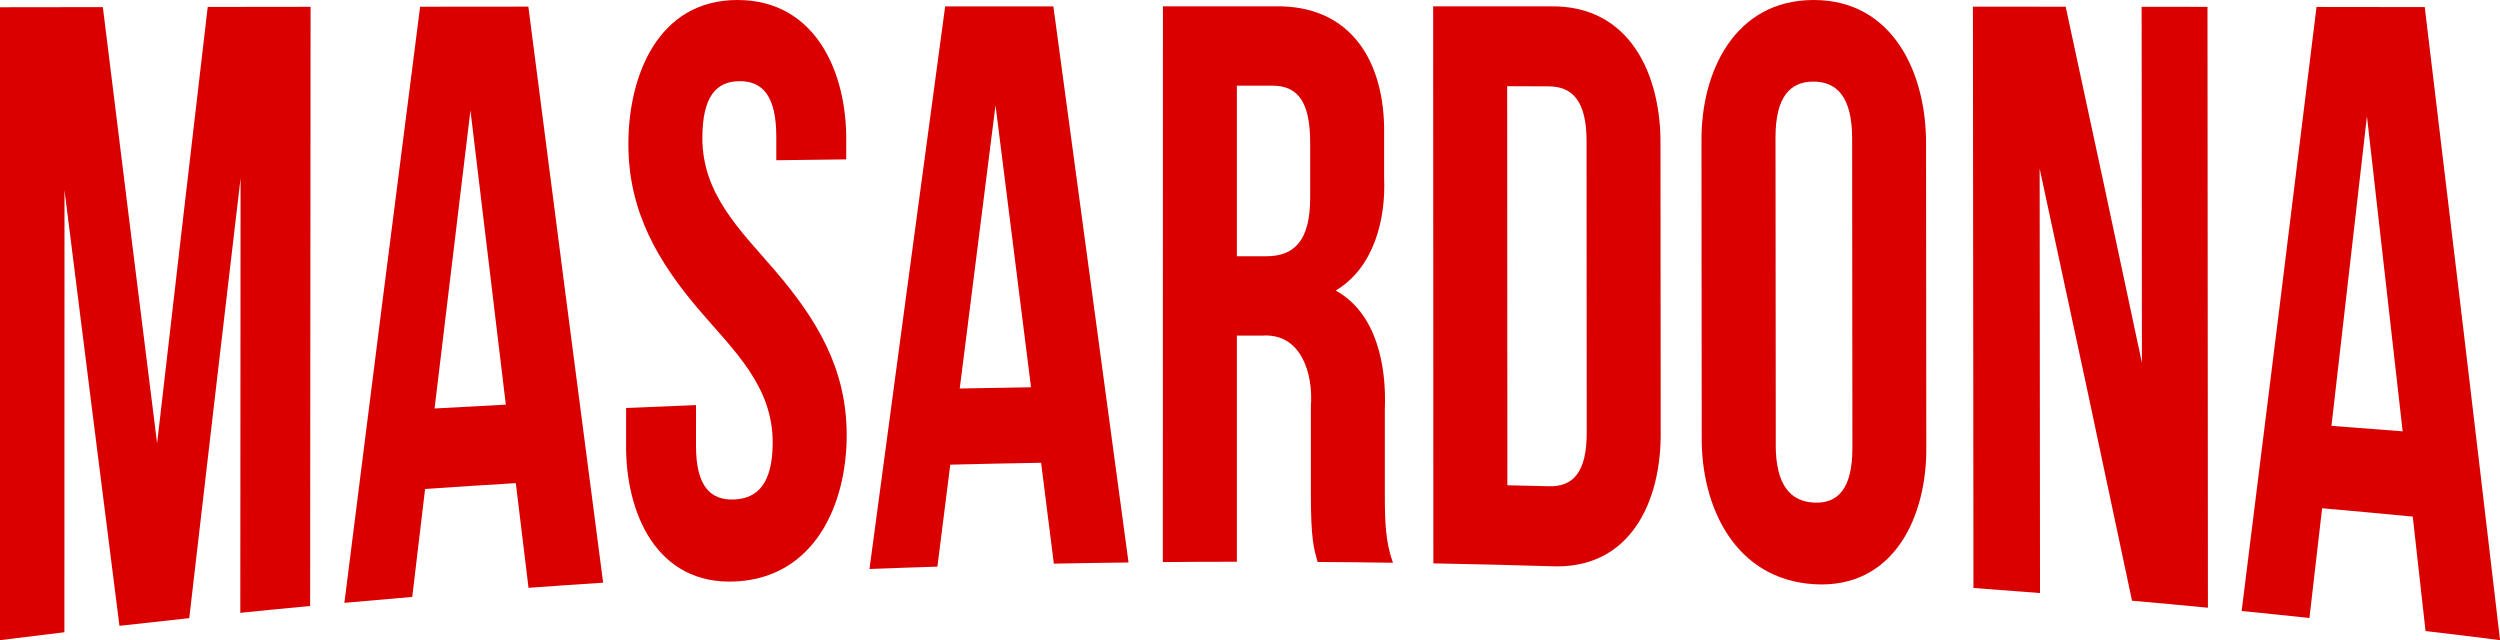 <svg xmlns="http://www.w3.org/2000/svg" id="Livello_2" viewBox="0 0 762.47 195.23"><defs><style>.cls-1{fill:#db0000;stroke-width:0px;}</style></defs><g id="A"><path class="cls-1" d="M47.91,135.23c5.1-44.38,10.25-88.75,15.44-133.11,10.46-.01,20.91-.02,31.37-.04-.05,60.91-.09,121.83-.13,182.74-8.52.8-12.78,1.22-21.3,2.09.03-44.18.05-88.35.08-132.53-5.26,44.71-10.48,89.43-15.65,134.15-8.52.91-12.78,1.38-21.29,2.34-5.63-44.28-11.21-88.57-16.76-132.86,0,44.94-.02,89.88-.03,134.82-7.86.94-11.79,1.42-19.64,2.41V2.21c10.46-.01,20.91-.03,31.37-.04,5.47,44.36,10.99,88.72,16.55,133.07Z"></path><path class="cls-1" d="M183.95,177.72c-9.1.59-13.66.9-22.76,1.56-1.29-10.64-2.58-21.28-3.87-31.93-11.07.67-16.61,1.02-27.67,1.78-1.31,10.97-2.62,21.95-3.92,32.92-8.28.7-12.42,1.06-20.7,1.81,7.62-60.61,15.32-121.21,23.1-181.81,11-.01,22.01-.02,33.01-.03,7.54,58.57,15.14,117.13,22.81,175.69ZM132.54,124.58c8.69-.49,13.04-.72,21.73-1.17-3.61-29.91-7.2-59.82-10.79-89.74-3.66,30.3-7.31,60.6-10.94,90.91Z"></path><path class="cls-1" d="M224.91,0c23.9,0,33.46,22.17,33.18,43.21,0,2.16,0,3.24,0,5.4-8.53.1-12.8.15-21.33.26,0-2.86,0-4.29,0-7.16,0-12.34-4.09-17.01-11.26-16.95-7.18.05-11.25,4.83-11.29,17.23-.05,17.25,11.59,28.23,22.01,40.36,12.81,14.92,21.97,29.91,22.01,50.21.04,21.35-9.79,43.46-33.68,44.77-24.32,1.33-33.9-20.98-33.6-42.13,0-4.31,0-6.46,0-10.77,8.53-.37,12.8-.55,21.33-.88,0,4.97,0,7.46-.01,12.43-.01,12.43,4.5,16.68,11.68,16.36,7.18-.32,11.67-4.98,11.71-17.29.05-17.15-11.67-27.98-22.02-40.03-12.99-15.13-21.96-30.45-22-50.97C191.61,23.13,200.67,0,224.91,0Z"></path><path class="cls-1" d="M344.19,171.55c-9.11.11-13.67.18-22.78.36-1.3-10.26-2.59-20.52-3.89-30.77-11.08.19-16.62.31-27.7.58-1.31,10.37-2.61,20.73-3.92,31.1-8.29.26-12.44.4-20.72.72,7.66-57.2,15.36-114.39,23.08-171.58,11,0,22.01,0,33.01,0,7.62,56.54,15.26,113.07,22.92,169.61ZM292.7,118.49c8.7-.17,13.05-.25,21.75-.38-3.62-28.66-7.23-57.32-10.83-85.98-3.64,28.79-7.28,57.57-10.91,86.36Z"></path><path class="cls-1" d="M401.86,171.39c-1.23-4.37-2.05-7.03-2.06-20.83,0-10.65,0-15.98,0-26.63.75-9.66-2.76-22.35-14.77-21.58-3.12,0-4.68,0-7.8,0,0,22.99,0,45.98,0,68.97-9.03.01-13.55.03-22.58.11,0-56.5.02-113,.03-169.5,11.35,0,22.69,0,34.03,0,23.66-.5,33.78,17.29,33.43,39.02,0,5.33,0,8,0,13.33.55,12.74-3.17,27.42-14.76,34.33,12.53,6.93,15.51,23,14.98,36.2,0,10.47,0,15.71,0,26.18,0,8.24.21,14.3,2.47,20.64-9.19-.13-13.79-.18-22.99-.24ZM377.23,26.13c0,17.34,0,34.69,0,52.03,3.53,0,5.29,0,8.82,0,8.41,0,13.54-4.33,13.54-17.89,0-6.68,0-10.02,0-16.7,0-12.1-3.49-17.43-11.48-17.44-4.35,0-6.52,0-10.87,0Z"></path><path class="cls-1" d="M437.1,1.94c11.89,0,23.78,0,35.68,0,24.44-.44,33.93,20.99,33.65,42.51.02,28.98.04,57.97.06,86.95.32,21.44-9.2,42.52-33.62,41.29-11.9-.36-23.8-.65-35.71-.87-.02-56.63-.04-113.26-.06-169.89ZM459.67,26.29c.02,40.57.04,81.14.06,121.71,5.09.11,7.63.17,12.72.3,7.18.18,11.49-4.09,11.48-16.31-.02-29.66-.04-59.32-.05-88.97,0-12.22-4.32-16.64-11.49-16.68-5.09-.02-7.63-.03-12.71-.05Z"></path><path class="cls-1" d="M518.94,43.36C518.65,21.9,529.09,0,553.14,0c24.45,0,34.52,22.76,34.28,44.33.03,30.56.05,61.12.08,91.68.31,21.36-9.78,43.64-34.21,42.17-23.96-1.44-34.53-23.34-34.29-45.13-.02-29.9-.04-59.79-.07-89.69ZM541.57,135.63c.01,12.4,4.53,17.31,11.71,17.66,7.18.35,11.69-4.15,11.68-16.64-.03-31.48-.05-62.95-.08-94.43-.01-12.49-4.53-17.28-11.7-17.33-7.18-.06-11.68,4.62-11.67,17.02.03,31.24.05,62.48.08,93.72Z"></path><path class="cls-1" d="M622.07,51.35c.04,43.17.07,86.34.11,129.52-8.12-.64-12.18-.95-20.3-1.54-.05-59.1-.1-118.2-.16-177.3,9.43,0,18.86.02,28.29.02,7.82,36.19,15.58,72.39,23.25,108.61-.03-36.2-.06-72.39-.09-108.59,8.04,0,12.06.01,20.09.02.04,61.09.09,122.17.13,183.26-9.26-.89-13.89-1.32-23.15-2.14-9.28-43.98-18.68-87.94-28.19-131.87Z"></path><path class="cls-1" d="M762.47,195.23c-9.08-1.14-13.63-1.7-22.71-2.77-1.3-11.63-2.6-23.27-3.9-34.9-11.06-1.06-16.58-1.57-27.64-2.55-1.29,11.16-2.58,22.31-3.87,33.47-8.27-.88-12.41-1.31-20.68-2.13,7.69-61.4,15.31-122.81,22.84-184.23,11,.01,22.01.03,33.01.04,7.77,64.34,15.43,128.69,22.96,193.06ZM711.07,129.88c8.69.65,13.03.98,21.71,1.67-3.61-32.02-7.24-64.04-10.89-96.06-3.59,31.46-7.19,62.92-10.82,94.38Z"></path></g></svg>